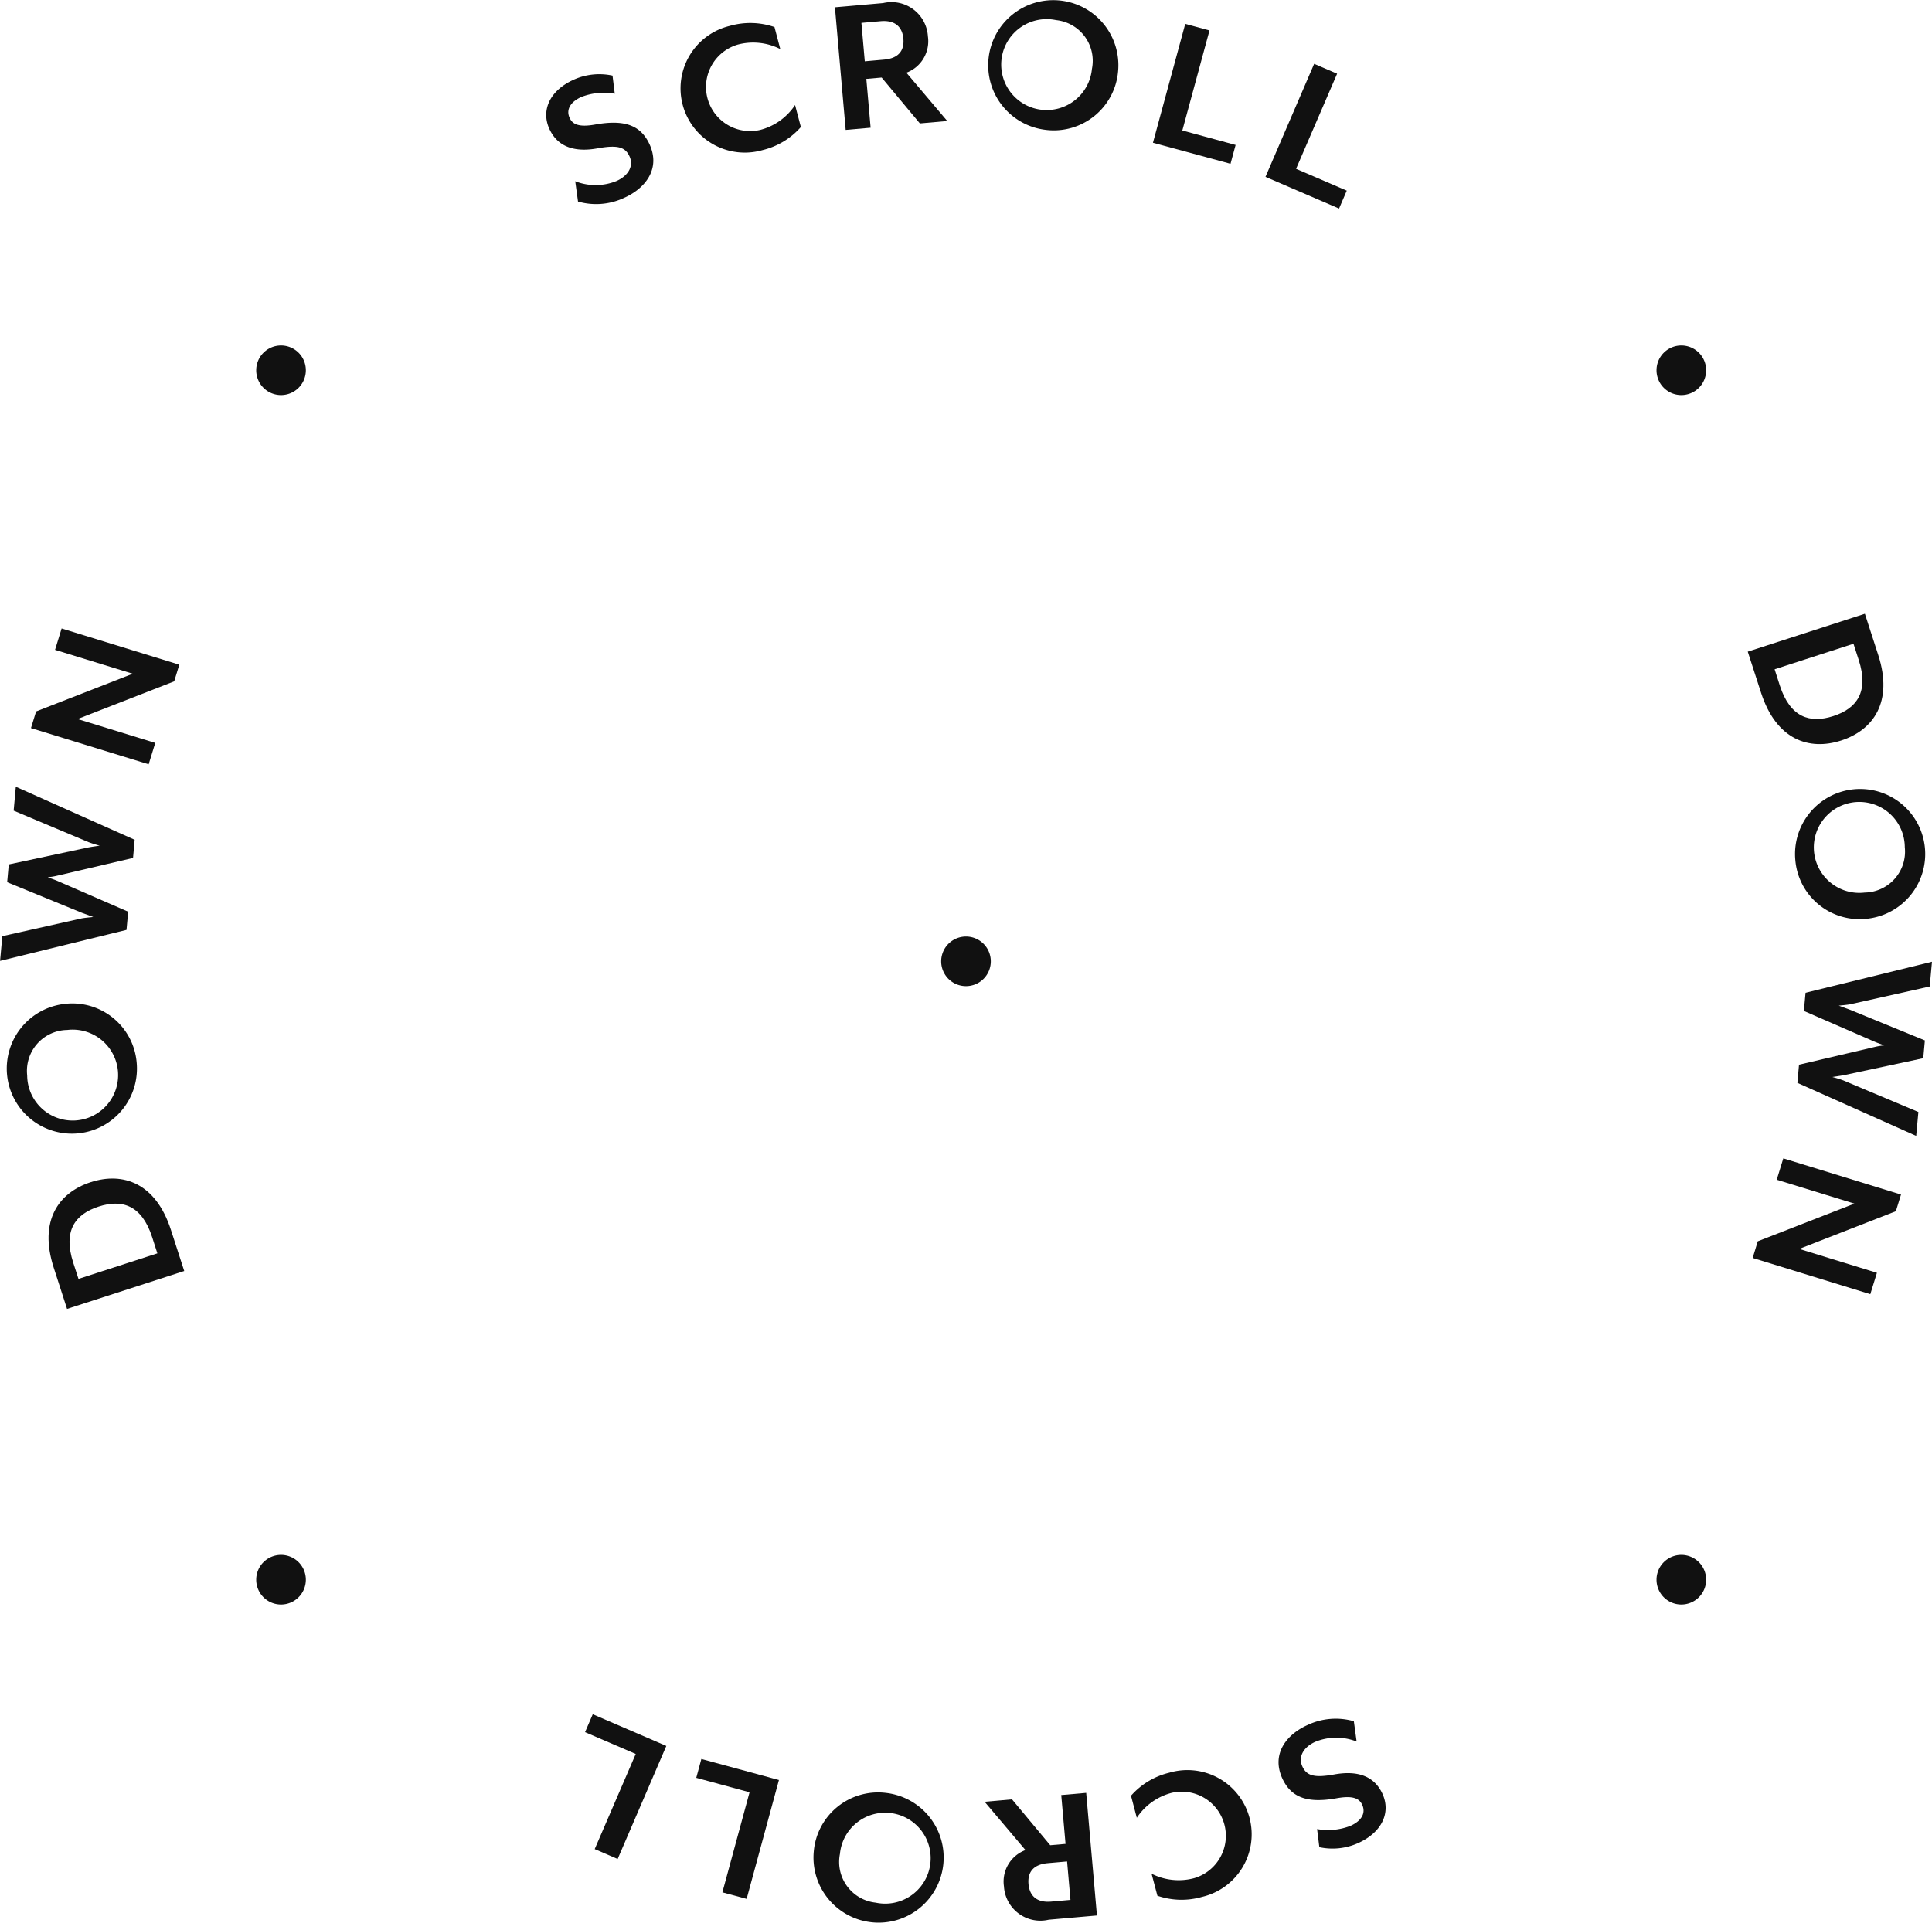 <svg xmlns="http://www.w3.org/2000/svg" width="103.563" height="103.096" viewBox="0 0 103.563 103.096">
  <g id="グループ_34" data-name="グループ 34" transform="translate(-976.182 -236.345)">
    <g id="グループ_30" data-name="グループ 30">
      <path id="パス_160" data-name="パス 160" d="M1009.641,246.952a3.532,3.532,0,0,1-2.475.2l-.149-1.089a2.978,2.978,0,0,0,2.22-.016c.6-.27.93-.778.693-1.309-.225-.5-.622-.637-1.714-.439-1.4.254-2.207-.195-2.593-1.058-.439-.984.025-2.047,1.32-2.626a3.358,3.358,0,0,1,2.073-.215l.12.971a3.328,3.328,0,0,0-1.79.173c-.592.265-.827.683-.634,1.114.157.352.488.528,1.4.361,1.564-.276,2.43.047,2.9,1.091C1011.589,245.407,1010.775,246.445,1009.641,246.952Z" fill="#111"/>
      <path id="パス_161" data-name="パス 161" d="M1017.061,244.393a3.444,3.444,0,1,1-1.758-6.658,3.98,3.98,0,0,1,2.394.062l.312,1.181a3.209,3.209,0,0,0-2.292-.237,2.366,2.366,0,0,0,1.207,4.573,3.208,3.208,0,0,0,1.877-1.337l.311,1.18A3.973,3.973,0,0,1,1017.061,244.393Z" fill="#111"/>
      <path id="パス_162" data-name="パス 162" d="M1026.959,242.834l-1.468.129-2.049-2.459-.821.072.23,2.618-1.337.118-.576-6.574,2.584-.227a1.956,1.956,0,0,1,2.4,1.788,1.8,1.8,0,0,1-1.154,1.945Zm-4.421-3.2,1.03-.091c.832-.072,1.09-.537,1.039-1.117s-.387-1.016-1.219-.943l-1.031.091Z" fill="#111"/>
      <path id="パス_163" data-name="パス 163" d="M1032.238,243.309a3.489,3.489,0,1,1,3.878-3.137A3.461,3.461,0,0,1,1032.238,243.309Zm.557-5.883a2.437,2.437,0,1,0,1.919,2.613A2.192,2.192,0,0,0,1032.8,237.426Z" fill="#111"/>
      <path id="パス_164" data-name="パス 164" d="M1037.985,244l1.731-6.372,1.3.351-1.456,5.364,2.856.775-.273,1.01Z" fill="#111"/>
      <path id="パス_165" data-name="パス 165" d="M1044.017,245.828l2.609-6.06,1.231.53-2.2,5.1,2.717,1.169-.413.96Z" fill="#111"/>
    </g>
    <g id="グループ_31" data-name="グループ 31">
      <path id="パス_166" data-name="パス 166" d="M985.342,302.284l.715,2.209-6.281,2.032-.714-2.209c-.814-2.512.257-4.026,1.985-4.586S984.529,299.771,985.342,302.284Zm-5.235,1.763.282.869,4.228-1.369-.28-.869c-.556-1.717-1.61-2.046-2.867-1.639S979.552,302.331,980.107,304.047Z" fill="#111"/>
      <path id="パス_167" data-name="パス 167" d="M983.506,293.3a3.489,3.489,0,1,1-3.889-3.124A3.462,3.462,0,0,1,983.506,293.3Zm-5.867.7a2.437,2.437,0,1,0,2.146-2.43A2.194,2.194,0,0,0,977.639,294.007Z" fill="#111"/>
      <path id="パス_168" data-name="パス 168" d="M983.4,281.373l-.087.974-4.052.948a3.461,3.461,0,0,1-.516.086c.01.012.364.132.491.188l3.816,1.66-.089.975-6.777,1.662.12-1.326,4.25-.952c.146-.031.581-.069.626-.076l-.6-.22-4.016-1.644.086-.953,4.247-.908c.158-.031.627-.1.627-.1a5.628,5.628,0,0,1-.6-.188l-4.012-1.688.116-1.282Z" fill="#111"/>
      <path id="パス_169" data-name="パス 169" d="M985.519,272.878l-5.179,2.02,4.163,1.281-.353,1.146-6.308-1.941.275-.893,5.179-2.021-4.163-1.281.352-1.146,6.308,1.942Z" fill="#111"/>
    </g>
    <g id="グループ_32" data-name="グループ 32">
      <path id="パス_170" data-name="パス 170" d="M1070.584,273.495l-.715-2.209,6.279-2.032.715,2.209c.815,2.512-.258,4.026-1.984,4.586S1071.4,276.008,1070.584,273.495Zm5.234-1.764-.281-.868-4.228,1.368.279.87c.557,1.716,1.611,2.045,2.867,1.639S1076.373,273.448,1075.818,271.731Z" fill="#111"/>
      <path id="パス_171" data-name="パス 171" d="M1072.42,282.477a3.489,3.489,0,1,1,3.889,3.124A3.46,3.46,0,0,1,1072.42,282.477Zm5.867-.706a2.438,2.438,0,1,0-2.146,2.431A2.195,2.195,0,0,0,1078.287,281.771Z" fill="#111"/>
      <path id="パス_172" data-name="パス 172" d="M1072.529,294.406l.088-.974,4.051-.949a3.552,3.552,0,0,1,.516-.086c-.01-.011-.364-.131-.491-.187l-3.816-1.66.09-.975,6.777-1.662-.121,1.326-4.25.951c-.146.032-.58.07-.625.077l.6.219,4.015,1.645-.086.953-4.246.908c-.158.03-.627.1-.627.1a5.886,5.886,0,0,1,.6.187l4.012,1.689-.118,1.282Z" fill="#111"/>
      <path id="パス_173" data-name="パス 173" d="M1070.406,302.9l5.18-2.019-4.164-1.281.353-1.146,6.309,1.941-.275.893-5.18,2.021,4.164,1.281-.354,1.145-6.306-1.941Z" fill="#111"/>
    </g>
    <g id="グループ_33" data-name="グループ 33">
      <path id="パス_174" data-name="パス 174" d="M1046.279,328.833a3.532,3.532,0,0,1,2.475-.2l.149,1.089a2.983,2.983,0,0,0-2.22.016c-.6.27-.93.778-.693,1.31.225.5.622.637,1.714.438,1.4-.254,2.207.195,2.593,1.058.439.984-.026,2.047-1.32,2.625a3.345,3.345,0,0,1-2.073.216l-.12-.971a3.309,3.309,0,0,0,1.79-.173c.592-.264.827-.682.634-1.114-.157-.352-.488-.528-1.4-.361-1.564.276-2.43-.047-2.9-1.091C1044.331,330.378,1045.145,329.34,1046.279,328.833Z" fill="#111"/>
      <path id="パス_175" data-name="パス 175" d="M1038.859,331.393a3.444,3.444,0,1,1,1.758,6.657,3.979,3.979,0,0,1-2.394-.062l-.312-1.18a3.214,3.214,0,0,0,2.292.236,2.366,2.366,0,0,0-1.207-4.573,3.209,3.209,0,0,0-1.877,1.338l-.311-1.181A3.966,3.966,0,0,1,1038.859,331.393Z" fill="#111"/>
      <path id="パス_176" data-name="パス 176" d="M1028.961,332.951l1.468-.129,2.049,2.459.821-.072-.23-2.618,1.337-.117.576,6.573-2.585.227a1.956,1.956,0,0,1-2.4-1.788,1.8,1.8,0,0,1,1.154-1.945Zm4.421,3.2-1.03.091c-.832.073-1.09.537-1.039,1.117s.387,1.016,1.219.943l1.031-.091Z" fill="#111"/>
      <path id="パス_177" data-name="パス 177" d="M1023.682,332.477a3.489,3.489,0,1,1-3.878,3.136A3.46,3.46,0,0,1,1023.682,332.477Zm-.557,5.882a2.437,2.437,0,1,0-1.919-2.613A2.194,2.194,0,0,0,1023.125,338.359Z" fill="#111"/>
      <path id="パス_178" data-name="パス 178" d="M1017.936,331.785l-1.731,6.372-1.3-.351,1.456-5.364-2.856-.775.273-1.01Z" fill="#111"/>
      <path id="パス_179" data-name="パス 179" d="M1011.9,329.958l-2.609,6.061-1.231-.531,2.2-5.1-2.717-1.169.413-.96Z" fill="#111"/>
    </g>
    <path id="パス_180" data-name="パス 180" d="M1029.293,287.89a1.33,1.33,0,1,1-1.33-1.33A1.33,1.33,0,0,1,1029.293,287.89Z" fill="#111"/>
    <path id="パス_181" data-name="パス 181" d="M1067.639,256.2a1.33,1.33,0,1,1-1.33-1.33A1.33,1.33,0,0,1,1067.639,256.2Z" fill="#111"/>
    <path id="パス_182" data-name="パス 182" d="M992.576,256.2a1.33,1.33,0,1,1-1.33-1.33A1.329,1.329,0,0,1,992.576,256.2Z" fill="#111"/>
    <path id="パス_183" data-name="パス 183" d="M1067.639,321.044a1.33,1.33,0,1,1-1.33-1.33A1.33,1.33,0,0,1,1067.639,321.044Z" fill="#111"/>
    <path id="パス_184" data-name="パス 184" d="M992.576,321.044a1.33,1.33,0,1,1-1.33-1.33A1.329,1.329,0,0,1,992.576,321.044Z" fill="#111"/>
  </g>
</svg>
